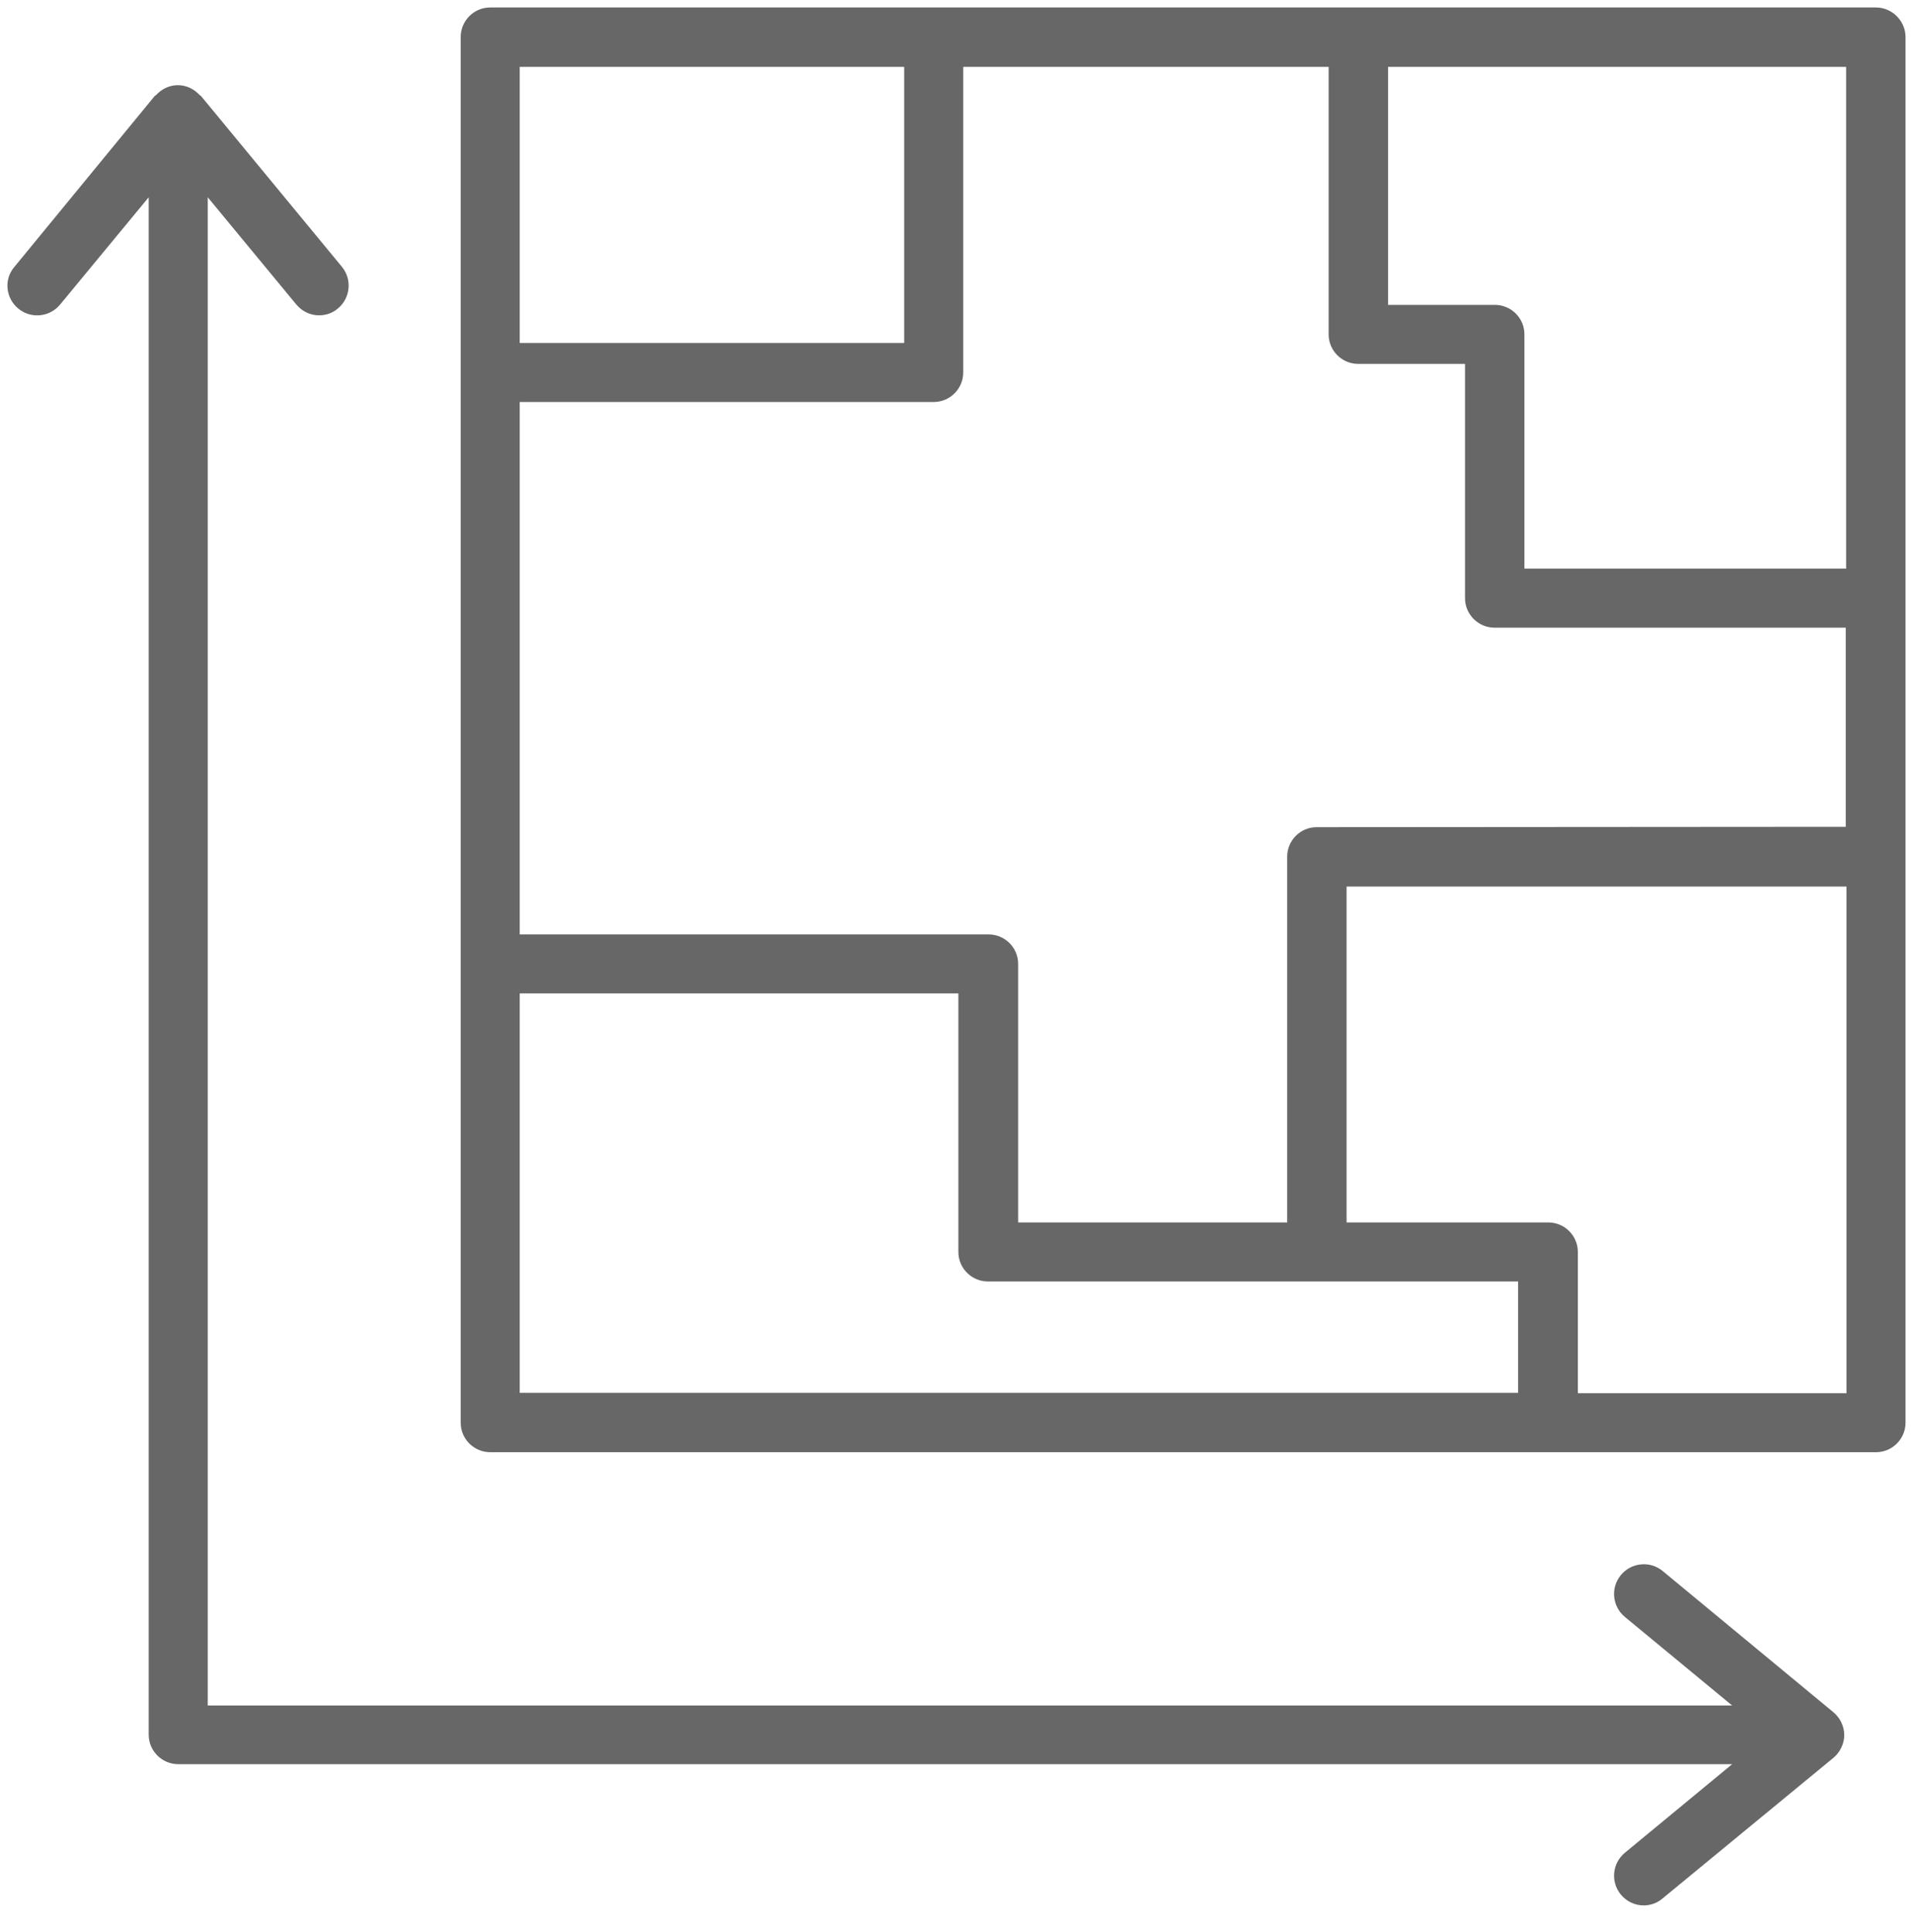 <?xml version="1.0" encoding="utf-8"?>
<!-- Generator: Adobe Illustrator 19.0.0, SVG Export Plug-In . SVG Version: 6.00 Build 0)  -->
<svg version="1.1" id="Layer_1" xmlns="http://www.w3.org/2000/svg" xmlns:xlink="http://www.w3.org/1999/xlink" x="0px" y="0px"
	 viewBox="-343 -6 512 517.1" style="enable-background:new -343 -6 512 517.1;" xml:space="preserve">
<style type="text/css">
	.st0{fill:#676767;}
</style>
<g>
	<path class="st0" d="M159.1-4h-370.9c-4.4,0-7.9,3.6-7.9,7.9v370.9c0,4.4,3.6,7.9,7.9,7.9h370.9c4.4,0,7.9-3.6,7.9-7.9V3.9
		C167-0.4,163.4-4,159.1-4z M9.4,215.4c-4.4,0-7.9,3.6-7.9,7.9v97.9h-72V252c0-4.4-3.6-7.9-7.9-7.9h-125.5V101.6h110.8
		c4.4,0,7.9-3.6,7.9-7.9V11.9h97.8v71.6c0,4.4,3.6,7.9,7.9,7.9h28.6v62.7c0,4.4,3.6,7.9,7.9,7.9h94v53.3L9.4,215.4L9.4,215.4z
		 M151.1,146.2H65V83.5c0-4.4-3.6-7.9-7.9-7.9H28.5V11.9h122.6V146.2z M-101,11.9v73.9h-102.9V11.9H-101z M-203.9,259.9h117.4v69.2
		c0,4.4,3.6,7.9,7.9,7.9H63.3v29.8h-267.2V259.9z M79.3,366.9v-37.8c0-4.4-3.6-7.9-7.9-7.9h-54v-89.9h133.8v135.6L79.3,366.9
		L79.3,366.9z"/>
	<path class="st0" d="M102,414.5c-3.4-2.8-8.4-2.3-11.2,1.1c-2.8,3.4-2.3,8.4,1.1,11.2l28.7,23.7h-408V46.8l23.7,28.7
		c1.6,1.9,3.8,2.9,6.1,2.9c1.8,0,3.6-0.6,5-1.8c3.4-2.8,3.9-7.8,1.1-11.2l-37.7-45.7c-0.1-0.1-0.2-0.1-0.3-0.2
		c-1.5-1.6-3.5-2.7-5.9-2.7s-4.4,1.1-5.9,2.7c-0.1,0.1-0.2,0.1-0.3,0.2l-37.6,45.8c-2.8,3.3-2.3,8.3,1.1,11.1
		c3.4,2.8,8.4,2.3,11.2-1.1l23.7-28.7v411.5c0,4.4,3.6,7.9,7.9,7.9h415.9l-28.7,23.7c-3.4,2.8-3.9,7.8-1.1,11.2
		c1.6,1.9,3.8,2.9,6.1,2.9c1.8,0,3.6-0.6,5-1.8l45.8-37.7c1.8-1.5,2.9-3.8,2.9-6.1s-1.1-4.6-2.9-6.1L102,414.5z"/>
</g>
</svg>
